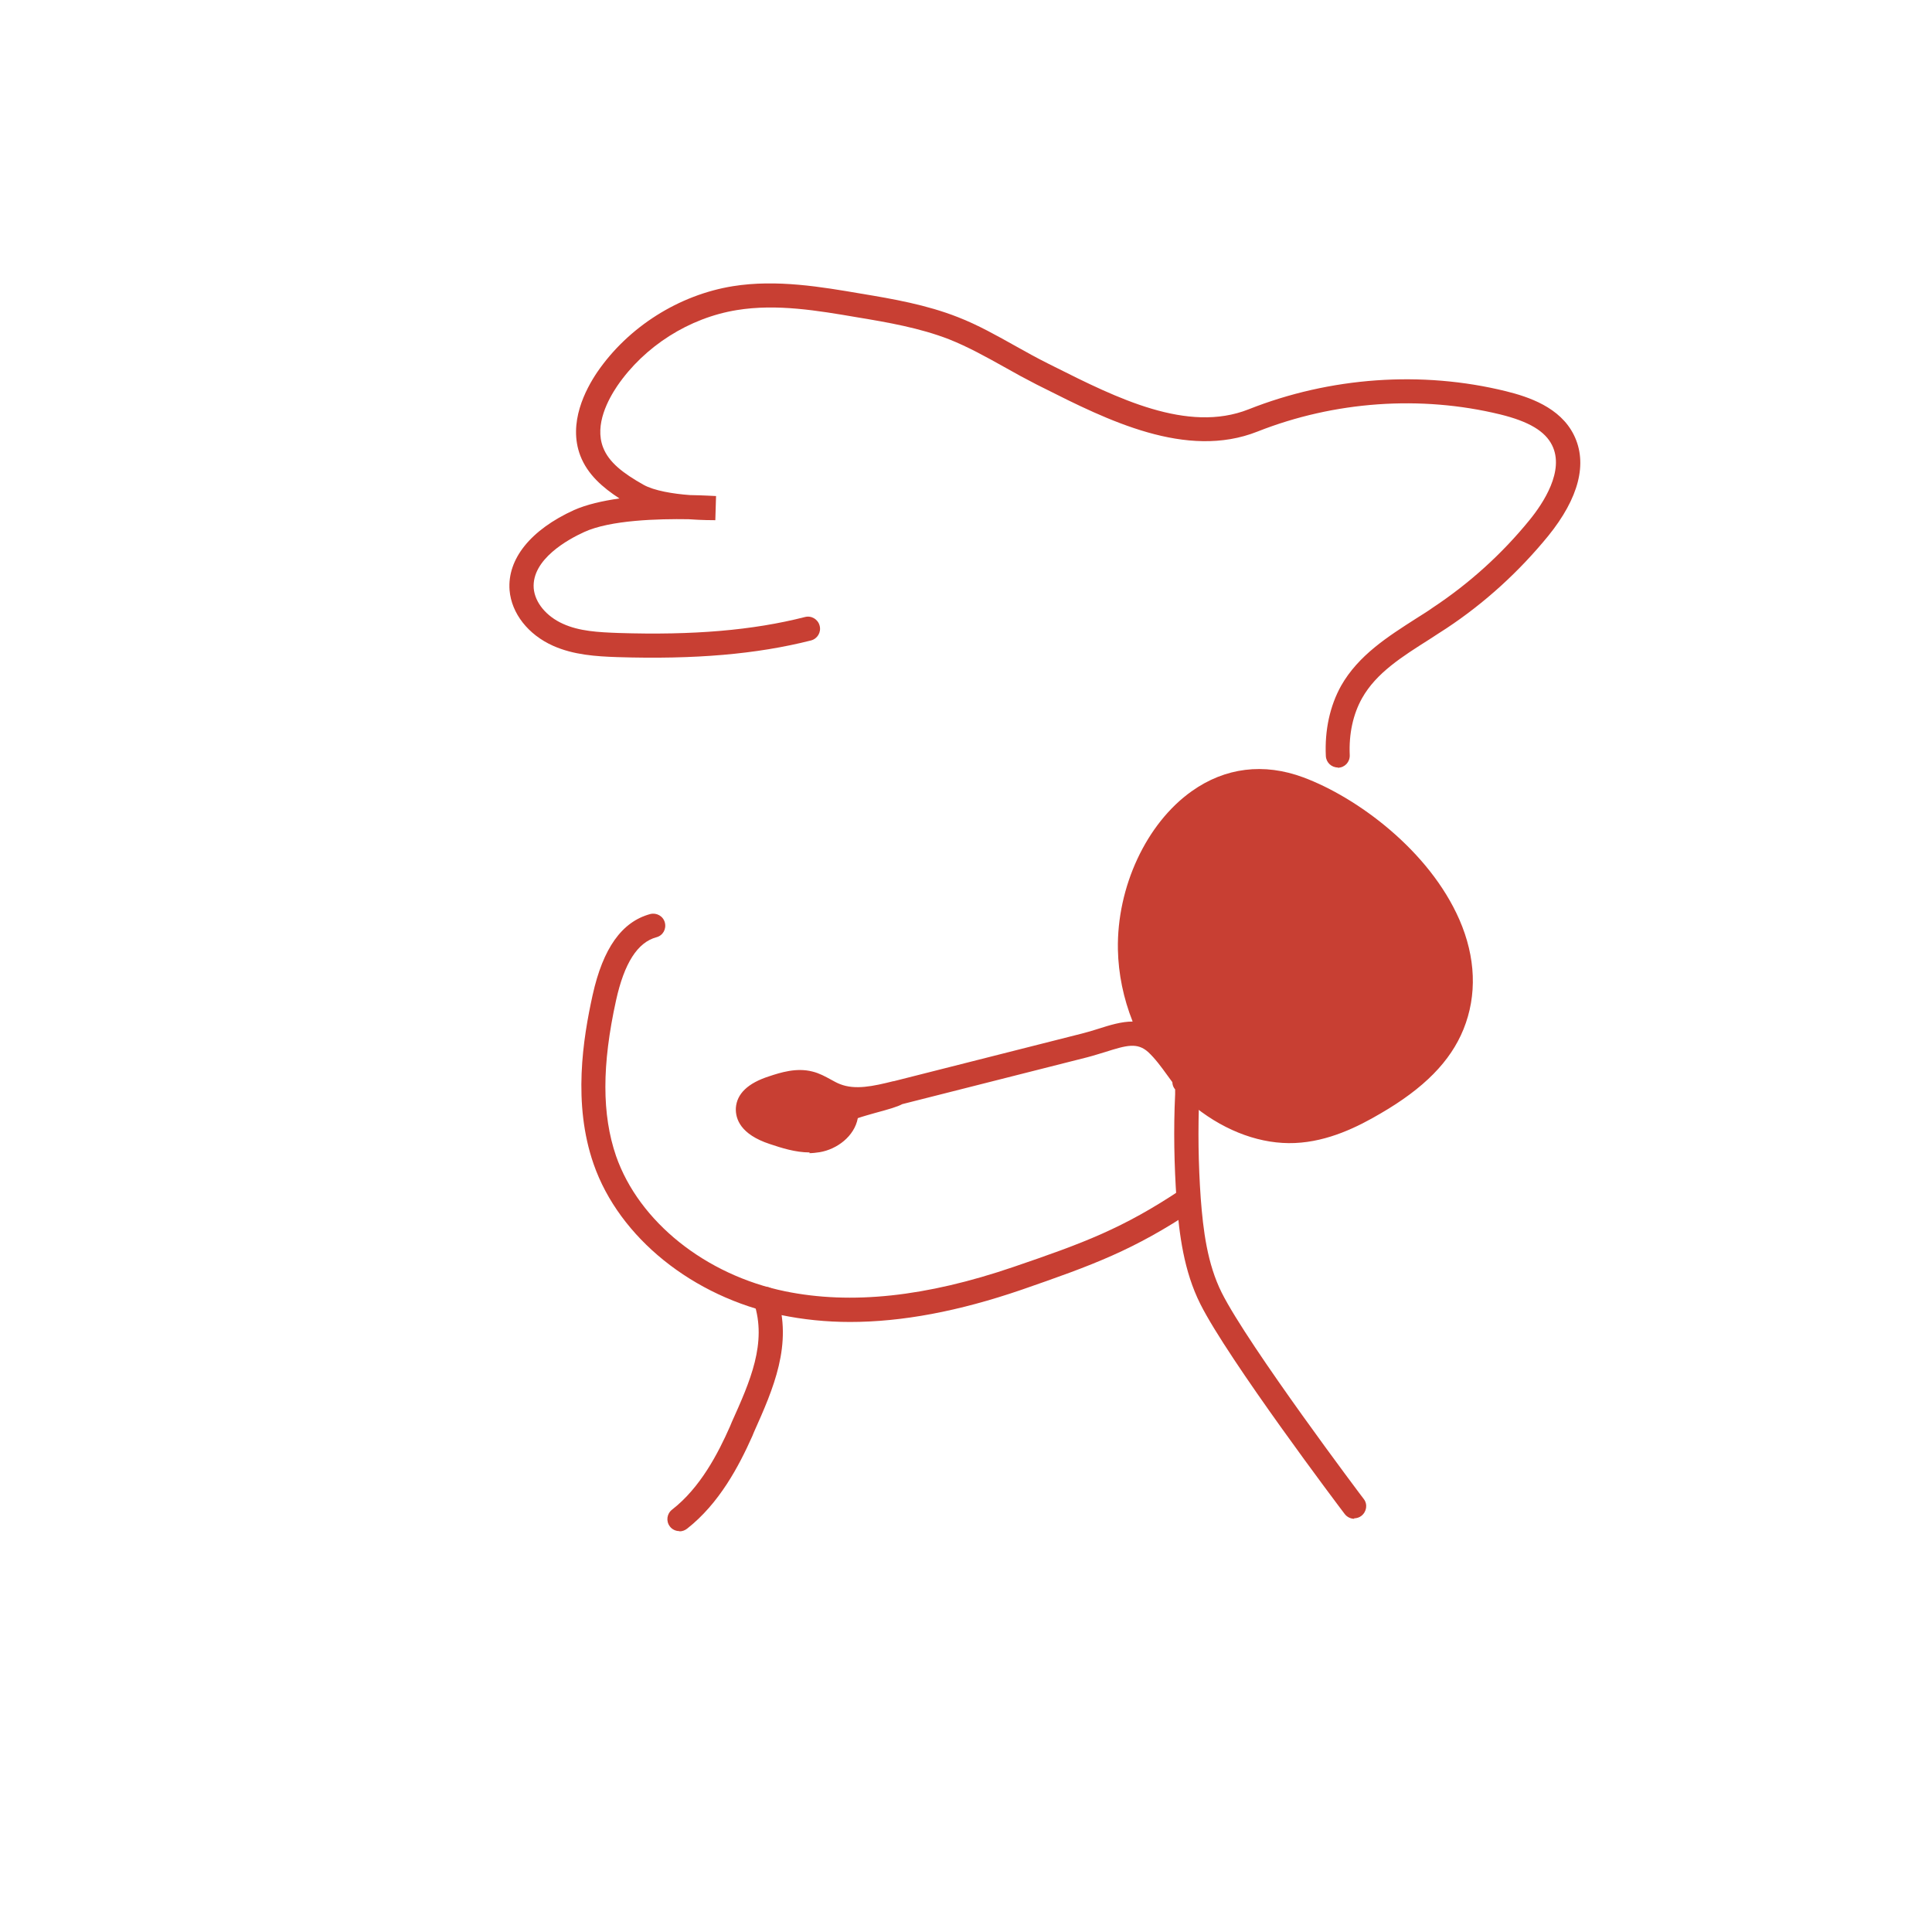 <?xml version="1.0" encoding="UTF-8"?> <svg xmlns="http://www.w3.org/2000/svg" id="Calque_3" data-name="Calque 3" viewBox="0 0 80 80"><defs><style> .cls-1 { fill: #c83f33; stroke-width: 0px; } </style></defs><path class="cls-1" d="M35.21,54.74c-1,0-1.96-.1-2.88-.29-3.64-.75-6.69-3.2-7.75-6.25-.87-2.5-.44-5.19-.04-7,.43-1.94,1.21-3.03,2.38-3.35.26-.07.54.08.61.35.07.27-.08.54-.35.61-.78.21-1.33,1.07-1.67,2.61-.59,2.68-.59,4.73,0,6.45.95,2.72,3.7,4.92,7,5.6,2.74.56,5.83.23,9.46-1.01,2.9-.99,4.52-1.59,6.95-3.21.23-.15.54-.09.69.14.15.23.09.54-.14.69-2.53,1.69-4.21,2.3-7.18,3.33-2.6.89-4.94,1.33-7.1,1.33Z"></path><path class="cls-1" d="M55.4,31.78c-.27,0-.49-.21-.5-.48-.05-1.07.17-2.07.63-2.9.72-1.27,1.94-2.04,3.11-2.79.23-.15.47-.29.69-.45,1.51-1,2.86-2.22,4-3.62.58-.71,1.46-2.05.94-3.1-.29-.59-.97-.99-2.15-1.28-3.29-.8-6.86-.55-10.05.71-2.95,1.17-6.23-.48-8.87-1.81l-.28-.14c-.45-.23-.89-.47-1.33-.72-.77-.43-1.51-.84-2.29-1.15-1.21-.47-2.53-.7-3.8-.91-1.64-.28-3.34-.57-4.99-.3-1.97.32-3.82,1.49-4.95,3.14-.37.55-.95,1.6-.59,2.54.24.63.84,1.08,1.67,1.55.44.25,1.24.38,1.93.43.61.01,1.02.04,1.08.04l-.03,1c-.1,0-.55,0-1.11-.04-1.23-.02-3.24.03-4.32.53-.66.3-2.18,1.13-2.09,2.33.05.59.52,1.16,1.21,1.47.68.31,1.47.35,2.29.38,3.11.1,5.57-.11,7.73-.66.27-.07.54.09.61.36.07.27-.09.54-.36.61-2.25.57-4.8.79-8.01.69-.89-.03-1.82-.09-2.67-.47-1.03-.46-1.72-1.34-1.8-2.3-.1-1.29.87-2.5,2.67-3.32.52-.23,1.18-.38,1.88-.48-.69-.45-1.32-.99-1.62-1.77-.52-1.36.22-2.75.7-3.46,1.28-1.87,3.38-3.2,5.62-3.56,1.81-.29,3.67.03,5.31.31,1.33.22,2.7.46,4,.97.85.33,1.64.78,2.41,1.21.43.24.86.48,1.3.7l.28.14c2.59,1.3,5.52,2.77,8.05,1.77,3.38-1.34,7.17-1.61,10.66-.75.93.23,2.24.66,2.81,1.81.58,1.17.21,2.61-1.06,4.18-1.21,1.48-2.62,2.77-4.22,3.83-.23.15-.47.3-.71.46-1.12.71-2.19,1.38-2.78,2.43-.37.66-.55,1.47-.51,2.36.01.28-.2.51-.48.52,0,0-.02,0-.02,0Z"></path><path class="cls-1" d="M56.08,62.89c-.15,0-.3-.07-.4-.2-.2-.26-4.83-6.4-5.98-8.7-.68-1.36-.87-2.87-.98-4.29-.1-1.45-.13-2.93-.06-4.39,0-.04,0-.16,0-.2-.18-.21-.14-.51.07-.69.21-.18.54-.13.71.08.24.29.23.65.22.85-.06,1.42-.04,2.86.06,4.27.1,1.32.27,2.71.87,3.91,1.11,2.21,5.83,8.48,5.88,8.54.17.22.12.53-.1.7-.09.07-.2.1-.3.1Z"></path><path class="cls-1" d="M28.13,63.4c-.15,0-.3-.07-.39-.19-.17-.22-.13-.53.09-.7,1.17-.91,1.9-2.32,2.4-3.45l.07-.17c.76-1.69,1.47-3.28.92-4.95-.09-.26.06-.54.32-.63.26-.09.54.06.63.32.67,2.03-.15,3.88-.95,5.67l-.07.17c-.55,1.23-1.36,2.78-2.7,3.83-.09.07-.2.11-.31.11Z"></path><path class="cls-1" d="M33.53,47.72c-.6,0-1.18-.19-1.66-.35-1.21-.4-1.42-1.04-1.4-1.49.04-.59.5-1.03,1.37-1.31.48-.16,1.14-.37,1.8-.2.29.07.54.21.76.33.13.07.25.14.38.19.63.25,1.37.09,2.21-.12,0,0,.01,0,.02,0l7.78-1.97c.24-.06.47-.13.69-.2.47-.15.95-.3,1.42-.3-.38-.96-.59-1.97-.61-2.98-.05-2.59,1.18-5.23,3.06-6.56,1.38-.98,2.98-1.18,4.62-.57,2.23.83,5.21,3.03,6.46,5.89.68,1.56.74,3.13.17,4.54-.54,1.33-1.63,2.44-3.44,3.49-.92.54-2.15,1.16-3.54,1.22-1.37.06-2.83-.46-4.11-1.47-.49-.39-.84-.87-1.17-1.33-.26-.36-.51-.7-.8-.97-.45-.4-.89-.28-1.77,0-.24.07-.48.15-.75.22l-7.66,1.94c-.2.11-.55.21-1.14.37-.21.06-.5.14-.7.21-.14.75-.86,1.29-1.58,1.41-.14.02-.29.04-.43.04ZM33.13,45.3c-.29,0-.61.09-.98.21-.49.16-.67.32-.67.42,0,.12.21.32.71.48.51.17,1.1.37,1.6.28.34-.06.71-.32.76-.63v-.12s0-.06,0-.09c-.04-.01-.09-.03-.13-.05-.17-.07-.33-.15-.49-.24-.19-.1-.36-.2-.53-.24-.09-.02-.17-.03-.27-.03ZM48.09,42.7s.09.07.13.11c.38.34.67.74.95,1.13.3.42.59.82.98,1.13,1.09.86,2.31,1.32,3.44,1.26,1.16-.05,2.25-.61,3.07-1.08,1.61-.94,2.57-1.9,3.02-3.01.48-1.17.42-2.43-.16-3.76-1.09-2.48-3.79-4.57-5.9-5.35-1.31-.49-2.59-.34-3.69.45-1.6,1.13-2.68,3.49-2.64,5.73.02,1.06.28,2.13.75,3.12.04.09.06.19.04.29Z"></path><path class="cls-1" d="M37.13,45.24c.2.04-2.27.65-2.07.7.04.63-.56,1.15-1.18,1.25s-1.25-.1-1.85-.3c-.49-.16-1.09-.47-1.06-.99.03-.48.57-.72,1.02-.87.49-.16,1.02-.32,1.52-.19.39.1.71.35,1.08.5.8.32,1.7.11,2.53-.1,2.6-.66,5.19-1.31,7.79-1.97,1.2-.3,2.12-.86,2.97-.1.73.65,1.13,1.63,1.95,2.27,1.07.85,2.41,1.42,3.78,1.36,1.18-.05,2.29-.56,3.31-1.15,1.34-.79,2.65-1.81,3.23-3.25,1.67-4.1-2.86-8.47-6.35-9.76-4.14-1.54-7.08,2.91-7,6.66.02,1.15.3,2.29.8,3.32"></path></svg> 